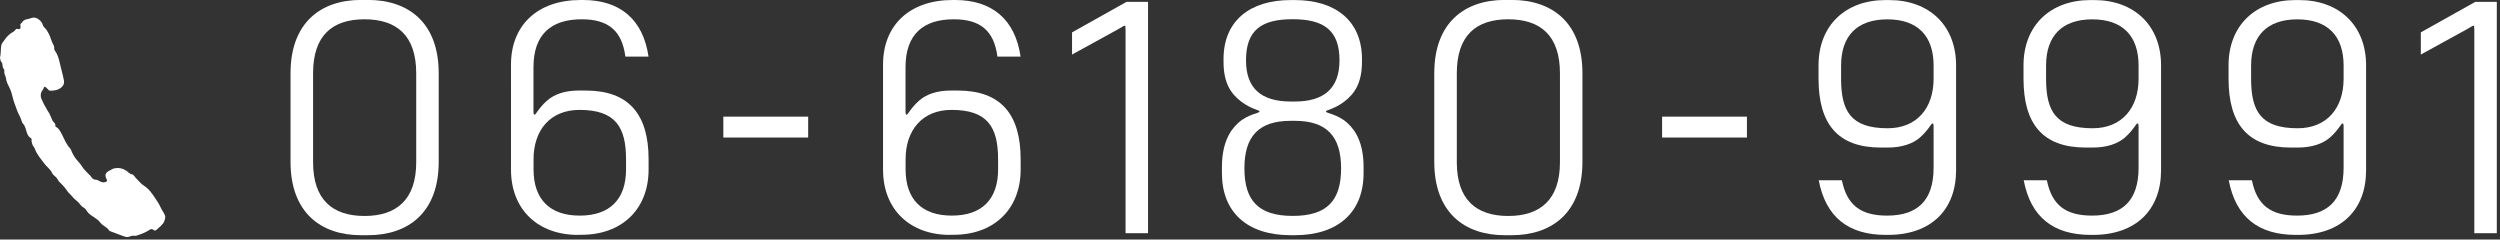 <?xml version="1.0" encoding="UTF-8"?><svg id="_レイヤー_2" xmlns="http://www.w3.org/2000/svg" viewBox="0 0 407 39"><rect x="0" y="0" width="407" height="39" fill="#333333" stroke="none"/><defs><style>.cls-1{fill:none;}.cls-2,.cls-3{fill:#fff;}.cls-3{fill-rule:evenodd;}</style></defs><g id="contents"><g><g><path class="cls-3" d="m26.89,35.17c-.17-.53-.55-.95-.77-1.47-.2-.47-.52-.92-.81-1.37-.53-.8-1.04-1.57-1.88-2.1-.47-.3-.84-.78-1.25-1.18-.23-.23-.41-.62-.7-.67-.44-.07-.64-.43-.96-.62-.61-.37-1.18-.49-1.87-.36-.32.06-.54.24-.81.37-.68.33-.85.77-.47,1.42.13.22.06.32-.11.4-.2.1-.39.12-.64.07-.37-.07-.66-.4-1-.4-.42,0-.61-.21-.8-.51-.11-.16-.25-.28-.39-.41-.13-.12-.99-1.01-1.09-1.26-.06-.15-.51-.68-.64-.82-.54-.57-.9-1.23-1.18-1.95-.02-.06-.07-.12-.12-.17-.59-.62-.89-1.41-1.27-2.16-.25-.48-.48-1.01-.98-1.31-.06-.04-.16-.1-.15-.13.13-.47-.35-.63-.48-.97-.08-.21-.52-1.24-.66-1.38-.13-.13-.39-.73-.54-.94-.19-.26-.27-.56-.42-.83-.25-.44-.37-.9-.17-1.41.09-.23.29-.42.36-.62.14-.45.3-.23.49-.08.19.16.38.46.57.46.68,0,1.36-.1,1.89-.59.3-.28.45-.59.37-1.08-.12-.65-.29-1.28-.45-1.91-.27-1.02-.39-2.09-1.04-2.97-.19-.25-.02-.51-.15-.77-.15-.31-.33-.62-.43-.95-.19-.58-.42-1.14-.77-1.64-.18-.27-.51-.46-.59-.77-.11-.43-.4-.74-.71-.96-.3-.21-.7-.37-1.13-.2-.33.13-.68.18-1.02.26-.14.09-.29.19-.43.28,0,.28-.46.29-.37.68.08.33.05.73-.52.55-.12-.04-.27.1-.35.22-.08.11-.17.18-.28.25-.63.35-1.13.84-1.51,1.44-.16.25-.39.46-.45.78-.12.67-.04,1.36-.21,2.02-.02.06.06.14.05.2-.04.36.35.56.35.89,0,.3.07.55.24.78.05.06.08.16.07.23-.11.48.23.85.28,1.31.05.48.3.96.53,1.41.28.54.45,1.16.57,1.71.16.7.47,1.33.68,2,.19.59.59,1.11.74,1.73.05.21.15.38.3.54.16.18.26.41.34.66.21.58.26,1.27.9,1.63.07.04.12.21.1.3-.06.21.05.37.08.56.06.35.35.58.46.89.31.91.96,1.59,1.5,2.34.4.55,1.01.94,1.3,1.58.18.41.62.56.84.93.09.16.17.33.29.46.39.4.79.77,1.12,1.23.17.23.32.49.54.69.43.4.75.89,1.24,1.24.39.28.61.81,1.06,1.05.4.21.53.61.81.9.58.6,1.43.87,1.94,1.57.39.54,1.11.71,1.46,1.31.03.05.11.08.18.1.68.26,1.37.51,2.05.77.33.12.62.24,1.02.11.2-.06.48-.19.7-.15.41.07.77-.12,1.09-.23.52-.17,1.04-.43,1.51-.73.22-.14.42-.19.63,0,.22.19.36.12.57-.06.38-.34.77-.66,1.07-1.07.13-.18.35-.86.29-1.07Z"/><g><path class="cls-2" d="m58.76,38.29c-6.49,0-11.46-3.66-11.46-11.93v-14.44c0-8.26,4.97-11.93,11.46-11.93h1.15c6.54,0,11.51,3.66,11.51,11.93v14.44c0,8.26-4.97,11.93-11.51,11.93h-1.15Zm9-11.87v-14.49c0-6.12-3.14-8.79-8.42-8.79s-8.37,2.67-8.37,8.79v14.49c0,6.07,3.14,8.74,8.37,8.74s8.42-2.67,8.42-8.74Z"/><path class="cls-2" d="m94.07,38.24c-6.49,0-10.88-4.13-10.88-10.62V10.51c0-6.38,4.29-10.51,11.35-10.51h.37c6.04,0,9.78,3.16,10.67,9.21h-3.77c-.55-4.21-2.77-6.07-7.11-6.07-4.92,0-7.85,2.41-7.85,7.79v7.27c0,.26.03.47.16.47.26,0,.65-1.05,2.04-2.28,1.18-1.05,2.93-1.65,5.13-1.65h1.18c7.01,0,10.23,3.87,10.23,11.19v1.67c0,6.49-4.39,10.62-10.88,10.62h-.63Zm7.85-10.67v-1.62c0-5.28-1.73-8.06-7.58-8.06-4.76,0-7.48,3.29-7.48,8.06v1.62c0,4.86,2.62,7.53,7.53,7.53s7.53-2.67,7.53-7.53Z"/><path class="cls-2" d="m117.76,18.99h13.81v3.4h-13.81v-3.4Z"/><path class="cls-2" d="m154.64,38.24c-6.49,0-10.88-4.13-10.88-10.62V10.51c0-6.38,4.29-10.51,11.35-10.51h.37c6.04,0,9.78,3.16,10.67,9.21h-3.77c-.55-4.21-2.77-6.07-7.11-6.07-4.92,0-7.85,2.41-7.85,7.79v7.27c0,.26.03.47.16.47.26,0,.65-1.05,2.04-2.28,1.18-1.05,2.93-1.65,5.13-1.65h1.18c7.01,0,10.23,3.87,10.23,11.19v1.67c0,6.49-4.39,10.62-10.88,10.62h-.63Zm7.85-10.67v-1.62c0-5.28-1.73-8.06-7.58-8.06-4.76,0-7.48,3.29-7.48,8.06v1.62c0,4.86,2.62,7.53,7.53,7.53s7.53-2.67,7.53-7.53Z"/><path class="cls-2" d="m183.23,4.73c0-.37,0-.55-.1-.55-.21,0-.52.26-.99.52l-7.61,4.18v-3.61l8.87-4.97h3.5v37.66h-3.66V4.73Z"/><path class="cls-2" d="m210.12,38.29c-7.11,0-11.19-3.77-11.19-10.09v-.99c0-3.71,1.18-5.88,2.67-7.22,1.65-1.46,3.45-1.54,3.45-1.83s-1.25-.31-2.98-1.62c-1.65-1.25-2.88-2.98-2.88-6.49v-.42c0-6.28,4.34-9.62,10.93-9.62h.68c6.59,0,10.93,3.35,10.93,9.62v.42c0,3.5-1.23,5.23-2.88,6.49-1.73,1.31-2.98,1.33-2.98,1.62s1.83.39,3.45,1.83c1.52,1.36,2.67,3.5,2.67,7.22v.99c0,6.28-4.08,10.09-11.19,10.09h-.68Zm8.21-10.88c0-5.15-2.28-7.74-7.53-7.74h-.68c-5.23,0-7.53,2.56-7.53,7.74s2.22,7.74,7.87,7.74,7.87-2.56,7.87-7.74Zm-7.53-10.88c4.73,0,7.27-2.14,7.27-6.7,0-4.92-2.56-6.7-7.64-6.7s-7.58,1.78-7.58,6.7c0,4.55,2.46,6.7,7.32,6.7h.63Z"/><path class="cls-2" d="m244.96,38.29c-6.49,0-11.46-3.66-11.46-11.93v-14.44c0-8.26,4.97-11.93,11.46-11.93h1.15c6.54,0,11.51,3.66,11.51,11.93v14.44c0,8.26-4.97,11.93-11.51,11.93h-1.15Zm9-11.87v-14.49c0-6.12-3.14-8.79-8.42-8.79s-8.37,2.67-8.37,8.79v14.49c0,6.07,3.14,8.74,8.37,8.74s8.42-2.67,8.42-8.74Z"/><path class="cls-2" d="m270.59,18.99h13.81v3.4h-13.81v-3.4Z"/><path class="cls-2" d="m307,38.24c-6.04,0-9.76-2.85-10.91-8.89h3.77c.81,4,3.01,5.75,7.35,5.75,4.92,0,7.58-2.41,7.58-7.79v-6.75c0-.26-.03-.47-.16-.47-.26,0-.65,1.05-2.04,2.28-1.18,1.05-3.03,1.65-5.23,1.65h-1.18c-7.01,0-10.12-3.87-10.12-11.19v-2.2c0-6.49,4.39-10.62,10.88-10.62h.63c6.49,0,10.88,4.13,10.88,10.62v17.1c0,6.38-4.03,10.51-11.09,10.51h-.37Zm7.79-25.42v-2.14c0-4.86-2.62-7.53-7.53-7.53s-7.53,2.67-7.53,7.53v2.14c0,5.28,1.59,8.06,7.58,8.06,4.76,0,7.48-3.29,7.48-8.06Z"/><path class="cls-2" d="m340.37,38.24c-6.04,0-9.76-2.85-10.91-8.89h3.77c.81,4,3.01,5.75,7.35,5.75,4.92,0,7.58-2.41,7.58-7.79v-6.75c0-.26-.03-.47-.16-.47-.26,0-.65,1.05-2.04,2.28-1.18,1.05-3.03,1.65-5.23,1.65h-1.18c-7.01,0-10.12-3.87-10.12-11.19v-2.2c0-6.49,4.39-10.62,10.88-10.62h.63c6.49,0,10.88,4.13,10.88,10.62v17.1c0,6.38-4.03,10.51-11.09,10.51h-.37Zm7.79-25.42v-2.14c0-4.86-2.62-7.53-7.53-7.53s-7.53,2.67-7.53,7.53v2.14c0,5.28,1.59,8.06,7.58,8.06,4.76,0,7.48-3.29,7.48-8.06Z"/><path class="cls-2" d="m373.75,38.24c-6.04,0-9.76-2.85-10.91-8.89h3.77c.81,4,3.01,5.75,7.35,5.75,4.92,0,7.58-2.41,7.58-7.79v-6.75c0-.26-.03-.47-.16-.47-.26,0-.65,1.05-2.04,2.28-1.18,1.05-3.03,1.65-5.23,1.65h-1.18c-7.01,0-10.12-3.87-10.12-11.19v-2.2c0-6.49,4.39-10.62,10.88-10.62h.63c6.49,0,10.88,4.13,10.88,10.62v17.1c0,6.38-4.03,10.51-11.09,10.51h-.37Zm7.79-25.42v-2.14c0-4.86-2.62-7.53-7.53-7.53s-7.53,2.67-7.53,7.53v2.14c0,5.28,1.59,8.06,7.58,8.06,4.76,0,7.48-3.29,7.48-8.06Z"/><path class="cls-2" d="m402.81,4.73c0-.37,0-.55-.1-.55-.21,0-.52.26-.99.52l-7.61,4.18v-3.61l8.87-4.97h3.5v37.66h-3.66V4.73Z"/></g></g><rect class="cls-1" width="407" height="39"/></g></g></svg>
